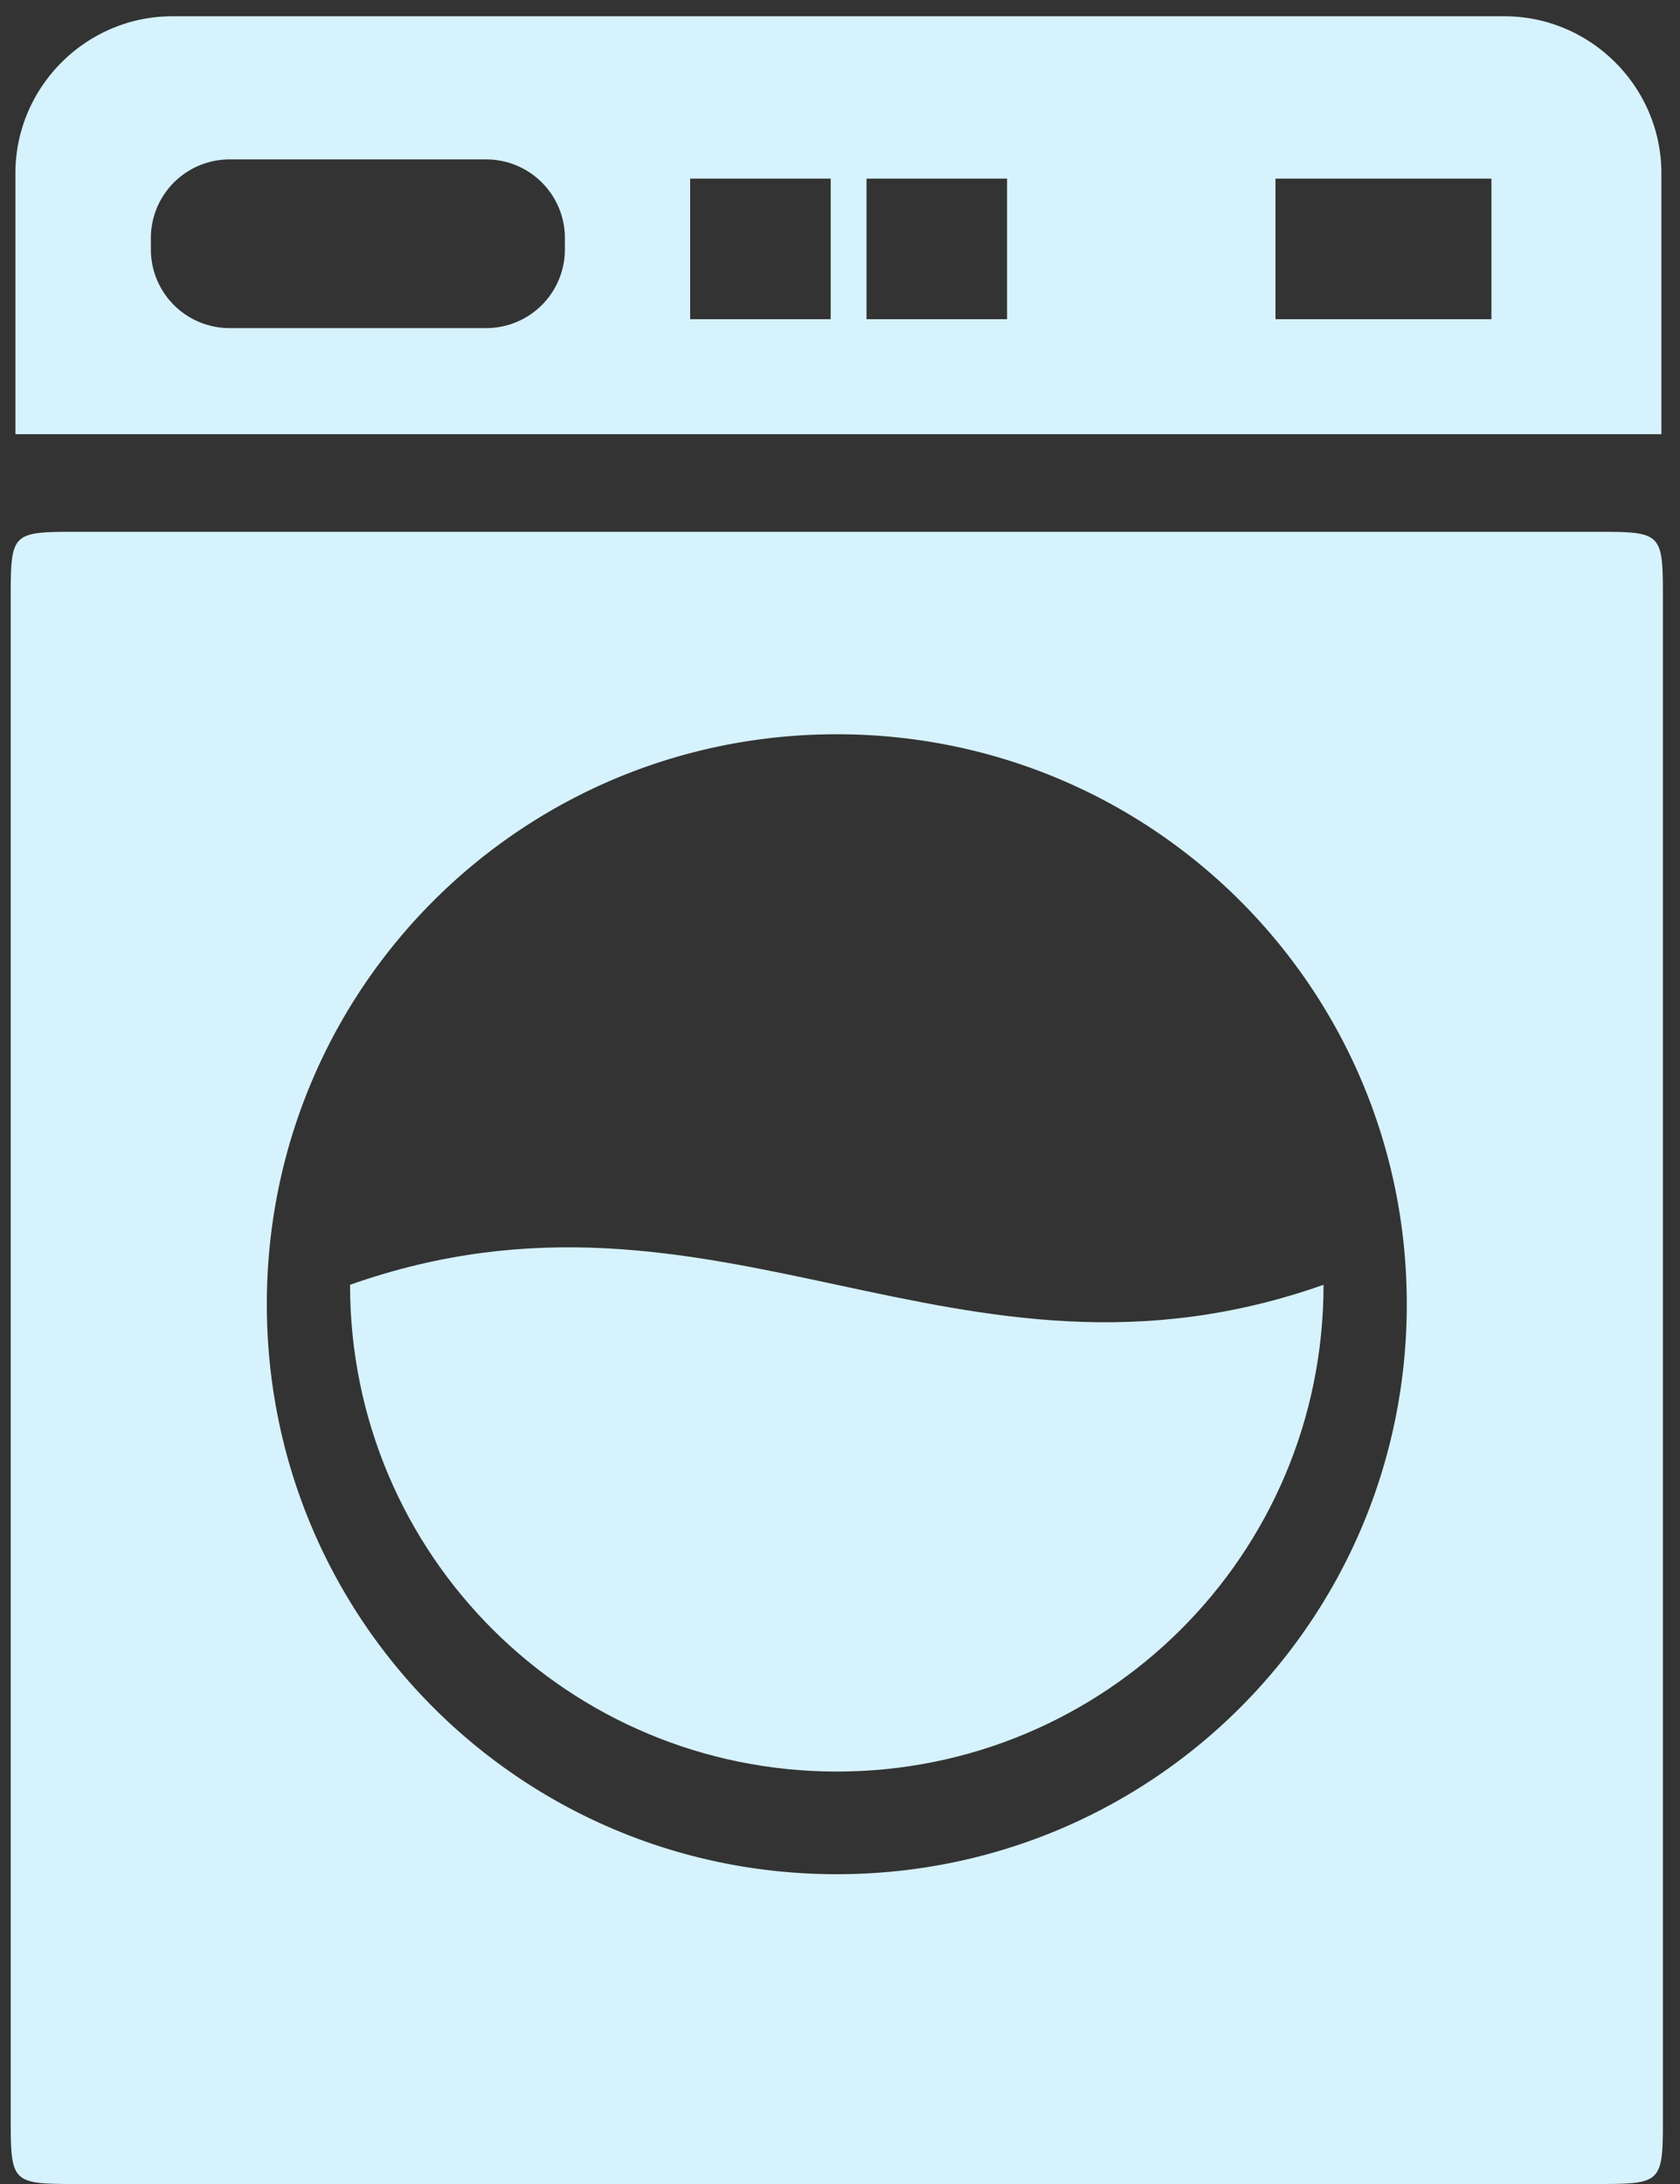 <svg xmlns="http://www.w3.org/2000/svg" width="80" height="104"><rect width="100%" height="100%" fill="#333333" stroke="none"/><path fill="#d6f2fc" d="M16.669 61.18c0 12.878 10.404 23.18 23.179 23.18 12.774 0 23.178-10.302 23.178-23.18-17.512 6.182-28.844-6.18-46.357 0z"/><path fill="#d6f2fc" d="M75.908 25.324c3.278 0 3.278 0 3.278 3.278v72.12c0 3.278 0 3.278-3.278 3.278H3.788C.51 104 .51 104 .51 100.722v-72.12c0-3.278 0-3.278 3.278-3.278zm-36.06 63.924c15.032 0 27.142-12.109 27.142-27.142 0-15.032-12.11-27.141-27.142-27.141S12.706 47.074 12.706 62.106c0 15.033 12.11 27.142 27.142 27.142zm39.266-68.571H.734V8.252C.734 4.141 4.098.775 8.211.775h63.427c4.112 0 7.476 3.366 7.476 7.477zM26.9 11.329a3.748 3.748 0 00-3.738-3.738h-12.24a3.749 3.749 0 00-3.738 3.738v.557a3.749 3.749 0 003.738 3.738h12.24a3.748 3.748 0 003.738-3.738zm12.657-2.824h-6.693v6.694h6.693zm8.398 0h-6.692v6.694h6.692zm23.065 0H60.737v6.694H71.02z"/></svg>